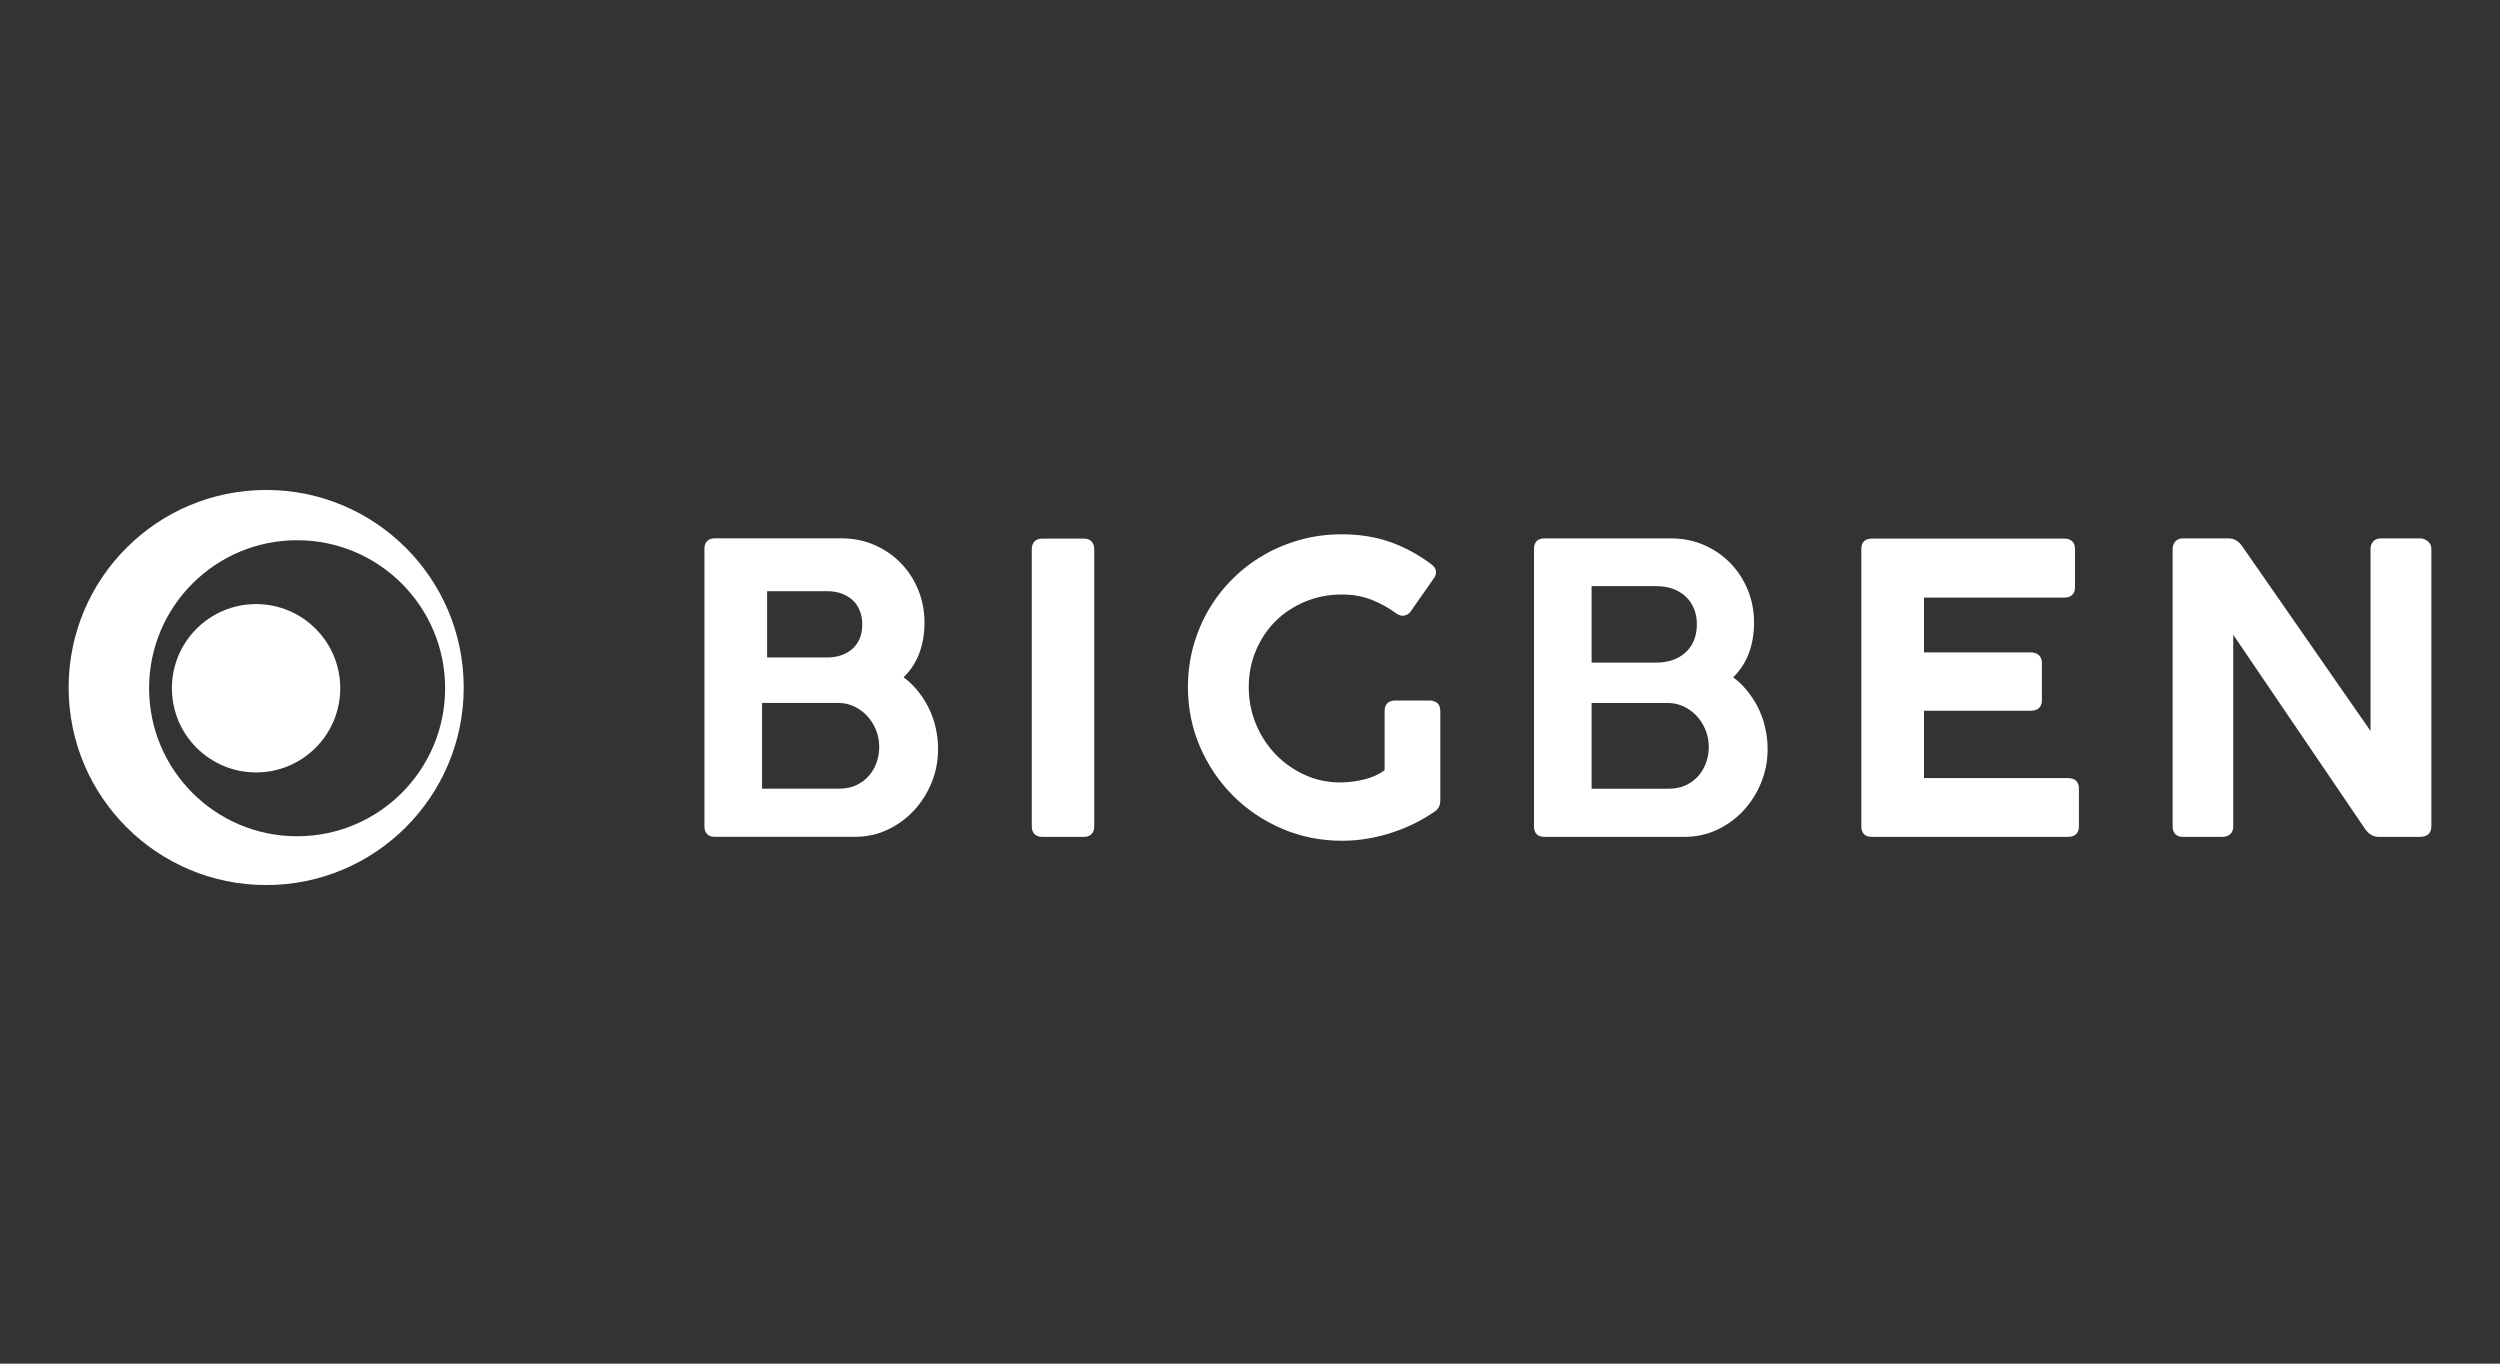 <?xml version="1.0" encoding="UTF-8"?>
<svg xmlns="http://www.w3.org/2000/svg" width="220" height="120" viewBox="0 0 220 120" fill="none">
  <rect x="0" y="0" width="220" height="120" fill="#333333" stroke="none"/>
  <g clip-path="url(#clip0_493_5232)">
    <g clip-path="url(#clip1_493_5232)">
      <mask id="mask0_493_5232" style="mask-type:luminance" maskUnits="userSpaceOnUse" x="-3" y="4" width="226" height="113">
        <path d="M223 4H-3V117H223V4Z" fill="white"></path>
      </mask>
      <g mask="url(#mask0_493_5232)">
        <path d="M82.328 63.987C82.18 63.357 81.96 62.755 81.675 62.199C81.392 61.643 81.044 61.124 80.642 60.653C80.302 60.255 79.922 59.901 79.514 59.599C80.099 59.034 80.549 58.365 80.852 57.603C81.186 56.76 81.356 55.818 81.356 54.804C81.356 53.767 81.168 52.785 80.796 51.887C80.424 50.989 79.907 50.197 79.255 49.534C78.605 48.871 77.829 48.34 76.949 47.956C76.068 47.571 75.106 47.376 74.091 47.376H62.884C62.316 47.376 61.991 47.709 61.991 48.287V72.728C61.991 73.307 62.316 73.639 62.884 73.639H75.249C76.268 73.639 77.232 73.428 78.114 73.012C78.992 72.597 79.771 72.029 80.427 71.323C81.082 70.619 81.605 69.792 81.983 68.865C82.359 67.938 82.55 66.948 82.55 65.921C82.55 65.268 82.476 64.616 82.328 63.987ZM67.506 52.023H72.787C73.253 52.023 73.683 52.094 74.068 52.235C74.448 52.375 74.776 52.573 75.043 52.822C75.307 53.07 75.515 53.376 75.658 53.73C75.804 54.088 75.878 54.492 75.878 54.932C75.878 55.853 75.602 56.554 75.035 57.076C74.471 57.595 73.702 57.859 72.751 57.859H67.506V52.023ZM77.153 67.061C77.006 67.496 76.781 67.892 76.487 68.238C76.19 68.586 75.819 68.87 75.382 69.082C74.944 69.294 74.436 69.402 73.873 69.402H67.06V61.86H73.801C74.265 61.86 74.72 61.961 75.153 62.161C75.581 62.36 75.964 62.636 76.289 62.98C76.613 63.324 76.878 63.736 77.075 64.205C77.273 64.678 77.373 65.194 77.373 65.74C77.373 66.185 77.299 66.629 77.153 67.061Z" fill="white"></path>
      </g>
      <mask id="mask1_493_5232" style="mask-type:luminance" maskUnits="userSpaceOnUse" x="-3" y="4" width="226" height="113">
        <path d="M223 4H-3V117H223V4Z" fill="white"></path>
      </mask>
      <g mask="url(#mask1_493_5232)">
        <path d="M95.382 73.643H91.707C91.128 73.643 90.796 73.304 90.796 72.714V48.346C90.796 47.744 91.128 47.398 91.707 47.398H95.382C95.96 47.398 96.293 47.744 96.293 48.346V72.714C96.293 73.304 95.96 73.643 95.382 73.643Z" fill="white"></path>
      </g>
      <mask id="mask2_493_5232" style="mask-type:luminance" maskUnits="userSpaceOnUse" x="-3" y="4" width="226" height="113">
        <path d="M223 4H-3V117H223V4Z" fill="white"></path>
      </mask>
      <g mask="url(#mask2_493_5232)">
        <path d="M118.104 73.987C116.235 73.987 114.457 73.631 112.82 72.927C111.184 72.226 109.735 71.25 108.514 70.029C107.293 68.807 106.315 67.362 105.607 65.733C104.898 64.101 104.539 62.325 104.539 60.457C104.539 59.211 104.7 58.001 105.017 56.858C105.335 55.716 105.79 54.635 106.37 53.645C106.951 52.656 107.659 51.743 108.478 50.93C109.297 50.118 110.217 49.415 111.213 48.84C112.208 48.266 113.294 47.814 114.442 47.497C115.591 47.179 116.804 47.018 118.05 47.018C119.637 47.018 121.091 47.251 122.371 47.709C123.648 48.168 124.852 48.822 125.951 49.652C126.209 49.849 126.348 50.062 126.365 50.283C126.381 50.494 126.324 50.69 126.196 50.866L124.135 53.813C124.005 53.993 123.829 54.109 123.609 54.164C123.376 54.224 123.124 54.161 122.865 53.976C122.192 53.481 121.456 53.077 120.675 52.771C119.903 52.469 119.037 52.316 118.104 52.316C116.933 52.316 115.833 52.529 114.832 52.95C113.832 53.371 112.958 53.952 112.233 54.676C111.509 55.401 110.93 56.27 110.516 57.257C110.101 58.245 109.89 59.321 109.89 60.457C109.89 61.605 110.104 62.703 110.525 63.722C110.947 64.74 111.535 65.643 112.272 66.403C113.009 67.164 113.887 67.775 114.882 68.219C115.873 68.663 116.953 68.876 118.099 68.852H118.1C118.744 68.84 119.419 68.749 120.106 68.578C120.743 68.42 121.327 68.153 121.846 67.785V62.575C121.846 61.985 122.178 61.646 122.757 61.646H125.853C126.054 61.646 126.248 61.708 126.429 61.828C126.639 61.969 126.746 62.22 126.746 62.575V70.451C126.746 70.637 126.712 70.81 126.646 70.964C126.576 71.128 126.457 71.272 126.292 71.391C125.763 71.76 125.185 72.104 124.568 72.415C123.951 72.727 123.29 73.002 122.602 73.232C121.914 73.464 121.185 73.649 120.433 73.784C119.681 73.919 118.898 73.987 118.104 73.987Z" fill="white"></path>
      </g>
      <mask id="mask3_493_5232" style="mask-type:luminance" maskUnits="userSpaceOnUse" x="-3" y="4" width="226" height="113">
        <path d="M223 4H-3V117H223V4Z" fill="white"></path>
      </mask>
      <g mask="url(#mask3_493_5232)">
        <path d="M155.328 63.991C155.18 63.361 154.961 62.759 154.675 62.203C154.392 61.646 154.044 61.126 153.642 60.657C153.302 60.258 152.923 59.904 152.514 59.602C153.1 59.038 153.55 58.368 153.852 57.607C154.186 56.763 154.356 55.822 154.356 54.808C154.356 53.77 154.168 52.788 153.797 51.891C153.425 50.992 152.906 50.201 152.256 49.538C151.605 48.874 150.829 48.344 149.95 47.96C149.068 47.575 148.107 47.38 147.091 47.38H135.884C135.317 47.38 134.991 47.712 134.991 48.291V72.732C134.991 73.31 135.317 73.643 135.884 73.643H148.25C149.268 73.643 150.232 73.432 151.115 73.016C151.993 72.601 152.771 72.033 153.427 71.327C154.083 70.623 154.606 69.796 154.982 68.869C155.36 67.942 155.551 66.95 155.551 65.924C155.551 65.27 155.476 64.619 155.328 63.991ZM140.061 51.581H145.787C146.306 51.581 146.789 51.661 147.222 51.821C147.659 51.981 148.038 52.21 148.348 52.501C148.66 52.794 148.903 53.152 149.072 53.566C149.239 53.979 149.324 54.44 149.324 54.935C149.324 55.972 148.991 56.804 148.337 57.407C147.688 58.005 146.818 58.308 145.751 58.308H140.061V51.581ZM150.154 67.064C150.006 67.5 149.782 67.896 149.488 68.242C149.191 68.59 148.82 68.874 148.383 69.085C147.944 69.298 147.436 69.406 146.874 69.406H140.061V61.864H146.801C147.266 61.864 147.721 61.965 148.154 62.165C148.582 62.364 148.964 62.639 149.29 62.984C149.614 63.328 149.879 63.741 150.076 64.209C150.273 64.682 150.373 65.198 150.373 65.744C150.373 66.188 150.3 66.632 150.154 67.064Z" fill="white"></path>
      </g>
      <mask id="mask4_493_5232" style="mask-type:luminance" maskUnits="userSpaceOnUse" x="-3" y="4" width="226" height="113">
        <path d="M223 4H-3V117H223V4Z" fill="white"></path>
      </mask>
      <g mask="url(#mask4_493_5232)">
        <path d="M181.998 73.643H164.69C164.122 73.643 163.797 73.311 163.797 72.732V48.31C163.797 47.731 164.122 47.398 164.69 47.398H181.672C182.263 47.398 182.601 47.731 182.601 48.31V51.676C182.601 52.255 182.263 52.587 181.672 52.587H169.312V57.41H178.685C178.977 57.41 179.217 57.486 179.397 57.634C179.588 57.792 179.687 58.03 179.687 58.339V61.634C179.687 61.974 179.556 62.545 178.685 62.545H169.312V68.472H181.998C182.599 68.472 182.945 68.804 182.945 69.383V72.732C182.945 73.311 182.599 73.643 181.998 73.643Z" fill="white"></path>
      </g>
      <mask id="mask5_493_5232" style="mask-type:luminance" maskUnits="userSpaceOnUse" x="-3" y="4" width="226" height="113">
        <path d="M223 4H-3V117H223V4Z" fill="white"></path>
      </mask>
      <g mask="url(#mask5_493_5232)">
        <path d="M212.995 73.643H209.319C209.087 73.643 208.867 73.584 208.665 73.469C208.467 73.356 208.278 73.168 208.103 72.912L196.525 55.859V72.714C196.525 73.304 196.172 73.643 195.56 73.643H192.084C191.517 73.643 191.191 73.304 191.191 72.714V48.291C191.191 48.074 191.261 47.87 191.398 47.687C191.503 47.547 191.707 47.38 192.084 47.38H196.139C196.615 47.38 197.023 47.633 197.356 48.131L208.607 64.327V48.291C208.607 48.044 208.684 47.83 208.834 47.656C208.992 47.473 209.228 47.38 209.536 47.38H212.995C213.213 47.38 213.427 47.46 213.629 47.617C213.846 47.785 213.96 48.018 213.96 48.291V72.714C213.96 73.304 213.608 73.643 212.995 73.643Z" fill="white"></path>
      </g>
      <mask id="mask6_493_5232" style="mask-type:luminance" maskUnits="userSpaceOnUse" x="-3" y="4" width="226" height="113">
        <path d="M223 4H-3V117H223V4Z" fill="white"></path>
      </mask>
      <g mask="url(#mask6_493_5232)">
        <path d="M23.424 43.117C13.823 43.117 6.04 50.899 6.04 60.5C6.04 70.101 13.823 77.884 23.424 77.884C33.025 77.884 40.807 70.101 40.807 60.5C40.807 50.899 33.025 43.117 23.424 43.117ZM26.146 73.591C18.952 73.591 13.12 67.76 13.12 60.565C13.12 53.372 18.952 47.54 26.146 47.54C33.34 47.54 39.171 53.372 39.171 60.565C39.171 67.76 33.34 73.591 26.146 73.591Z" fill="white"></path>
      </g>
      <mask id="mask7_493_5232" style="mask-type:luminance" maskUnits="userSpaceOnUse" x="-3" y="4" width="226" height="113">
        <path d="M223 4H-3V117H223V4Z" fill="white"></path>
      </mask>
      <g mask="url(#mask7_493_5232)">
        <path d="M29.942 60.566C29.942 64.657 26.625 67.974 22.535 67.974C18.443 67.974 15.127 64.657 15.127 60.566C15.127 56.475 18.443 53.159 22.535 53.159C26.625 53.159 29.942 56.475 29.942 60.566Z" fill="white"></path>
      </g>
    </g>
  </g>
  <defs>
    <clipPath id="clip0_493_5232">
      <rect width="220" height="120" fill="white"></rect>
    </clipPath>
    <clipPath id="clip1_493_5232">
      <rect width="226" height="113" fill="white" transform="translate(-3 4)"></rect>
    </clipPath>
  </defs>
</svg>
